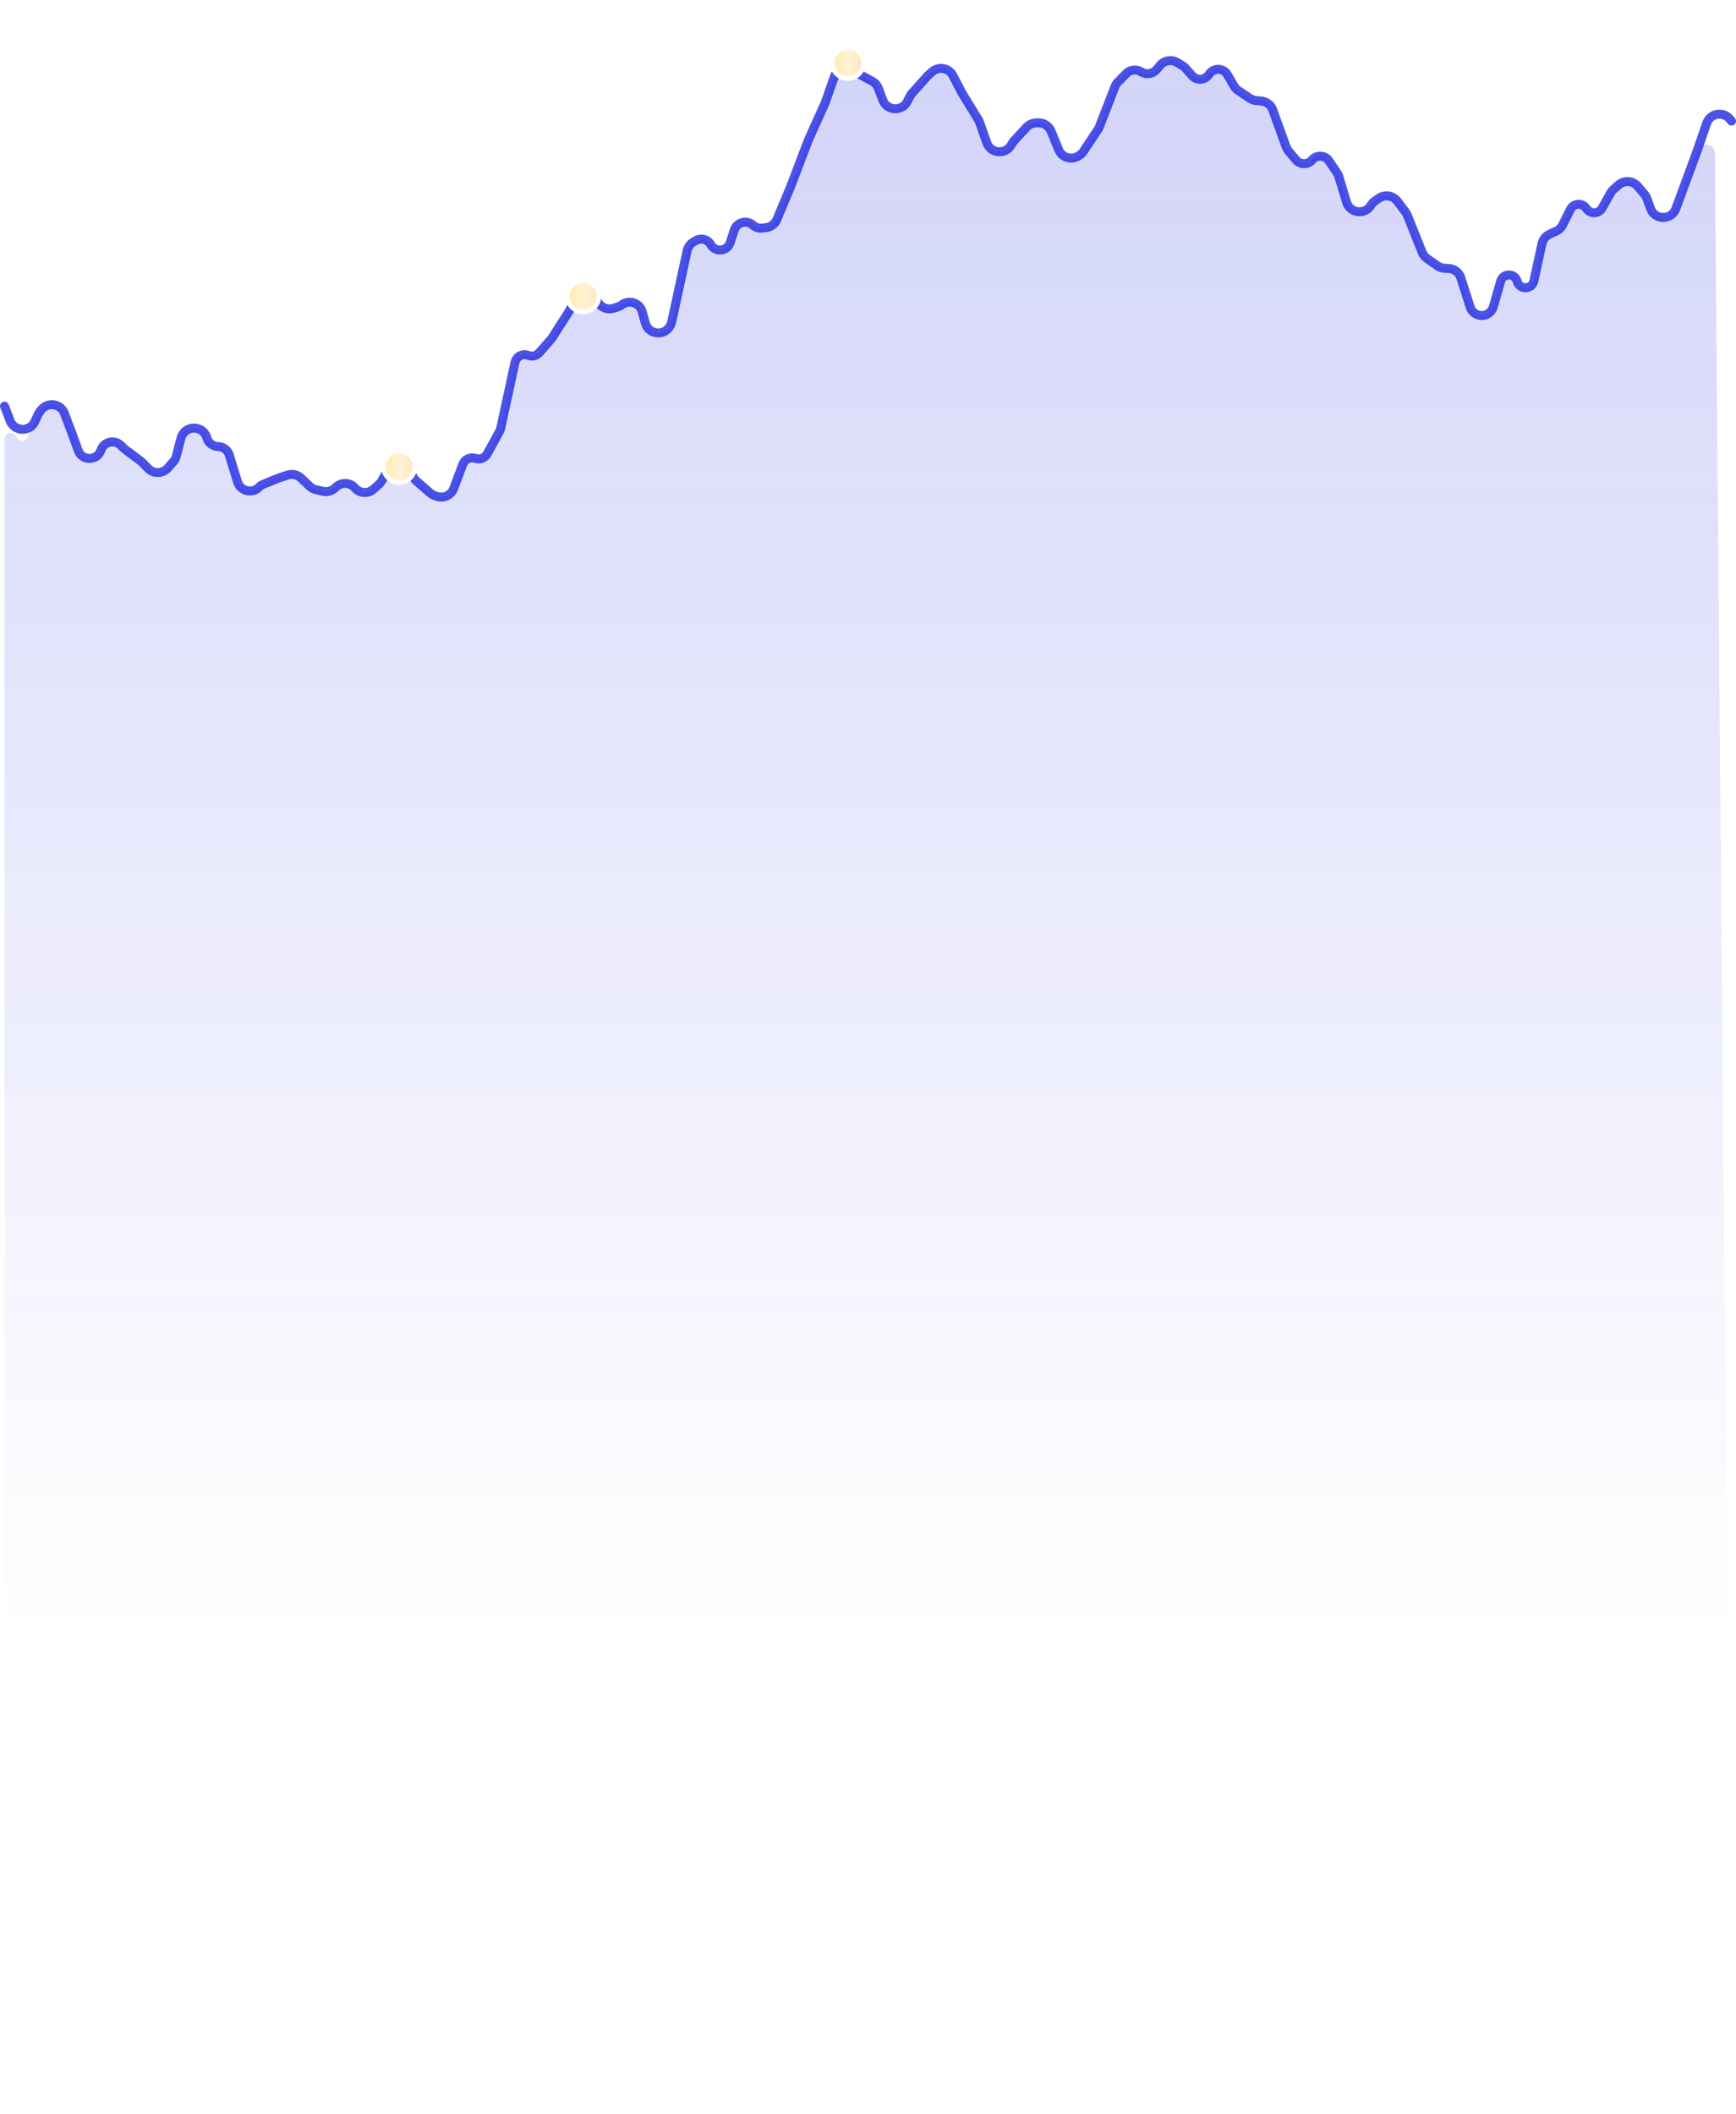 <?xml version="1.0" encoding="UTF-8"?> <svg xmlns="http://www.w3.org/2000/svg" width="387" height="471" viewBox="0 0 387 471" fill="none"><path opacity="0.8" d="M1 90.5L2.252 93.744C3.207 96.22 6.671 96.328 7.777 93.915L8.486 92.37C8.578 92.171 8.691 91.982 8.824 91.807L9.163 91.36C10.588 89.484 13.52 89.907 14.357 92.11L16.247 97.09L17.428 100.377C18.291 102.779 21.702 102.735 22.504 100.313V100.313C23.131 98.416 25.537 97.845 26.95 99.257L27.529 99.836C27.632 99.939 27.741 100.033 27.858 100.12L31.309 102.692C31.433 102.784 31.549 102.885 31.657 102.995L33.033 104.396C34.259 105.644 36.288 105.582 37.437 104.263L38.658 102.859C38.961 102.511 39.18 102.098 39.297 101.651L40.353 97.624C41.11 94.741 45.159 94.621 46.084 97.455L46.157 97.676C46.508 98.75 47.499 99.486 48.63 99.51V99.51C49.778 99.534 50.782 100.292 51.118 101.391L52.949 107.369C53.588 109.458 56.229 110.104 57.76 108.545V108.545C58.036 108.265 58.366 108.044 58.731 107.895L61.99 106.57L64.09 105.865C65.143 105.511 66.306 105.768 67.111 106.533L69.032 108.357C69.413 108.719 69.883 108.975 70.394 109.098L71.922 109.467C72.866 109.695 73.861 109.452 74.593 108.816L75.037 108.431C76.25 107.378 78.088 107.515 79.131 108.735V108.735C80.184 109.967 82.044 110.093 83.253 109.014L84.483 107.917C84.734 107.694 84.945 107.43 85.108 107.137L86.189 105.194C87.302 103.193 90.157 103.127 91.362 105.074L92.245 106.502C92.404 106.759 92.601 106.991 92.829 107.189L95.889 109.846C96.159 110.08 96.468 110.264 96.803 110.39L97.298 110.576C98.85 111.158 100.58 110.371 101.162 108.819L103.164 103.471C103.586 102.345 104.826 101.759 105.963 102.147V102.147C106.986 102.495 108.112 102.058 108.631 101.11L111.336 96.17C111.474 95.918 111.576 95.647 111.637 95.366L114.811 80.752C115.096 79.437 116.494 78.694 117.744 79.192V79.192C118.598 79.533 119.574 79.3 120.183 78.61L122.827 75.614C122.929 75.498 123.022 75.375 123.105 75.245L126.792 69.48L127.976 67.262C129.1 65.158 132.115 65.154 133.243 67.256V67.256C133.923 68.522 135.409 69.125 136.779 68.69L137.752 68.381C138.067 68.281 138.362 68.128 138.626 67.928V67.928C140.261 66.689 142.63 67.493 143.173 69.472L143.861 71.982C144.578 74.597 148.121 74.994 149.4 72.603L149.466 72.48C149.597 72.234 149.693 71.972 149.752 71.701L153.185 55.861C153.369 55.009 153.915 54.28 154.68 53.863L155.221 53.568C156.366 52.943 157.8 53.355 158.438 54.493V54.493C159.453 56.304 162.138 56.039 162.78 54.064L163.683 51.282C164.259 49.509 166.473 48.922 167.851 50.176V50.176C168.404 50.68 169.15 50.917 169.893 50.826L170.803 50.714C171.874 50.581 172.791 49.885 173.205 48.89L176.347 41.35L180.158 31.33L183.97 22.85L186.031 16.983C186.803 14.787 189.674 14.268 191.166 16.056L191.222 16.124C191.468 16.419 191.768 16.663 192.105 16.845L194.418 18.089C195.055 18.431 195.547 18.992 195.803 19.669L196.798 22.299C197.723 24.742 201.112 24.918 202.285 22.583L202.851 21.457C202.969 21.22 203.119 21 203.296 20.803L206.842 16.84L207.778 16.005C209.237 14.703 211.531 15.123 212.435 16.856L214.465 20.75L218.11 26.688C218.221 26.869 218.313 27.061 218.383 27.261L219.988 31.821C220.828 34.208 224.064 34.546 225.38 32.385L225.743 31.79C225.848 31.617 225.97 31.455 226.108 31.307L228.861 28.346C229.406 27.76 230.163 27.416 230.964 27.391L231.445 27.375C232.696 27.336 233.84 28.077 234.315 29.235L236.011 33.368C236.708 35.068 238.756 35.747 240.331 34.801L240.567 34.659C240.95 34.429 241.276 34.117 241.523 33.745L244.781 28.831C244.9 28.651 245 28.459 245.078 28.258L248.548 19.308C248.696 18.927 248.92 18.58 249.208 18.288L251.076 16.392C251.956 15.498 253.34 15.34 254.399 16.012V16.012C255.538 16.735 257.038 16.492 257.89 15.446L258.566 14.616C259.508 13.459 261.158 13.171 262.437 13.939L263.618 14.648C263.884 14.809 264.124 15.009 264.329 15.243L265.733 16.845C266.782 18.042 268.687 17.896 269.542 16.553V16.553C270.501 15.045 272.716 15.088 273.617 16.631L275.108 19.186C275.337 19.577 275.651 19.911 276.027 20.164L278.635 21.915C279.05 22.194 279.528 22.365 280.026 22.412L281.188 22.521C282.343 22.63 283.331 23.395 283.726 24.486L286.711 32.723C286.83 33.052 287.006 33.357 287.23 33.625L288.907 35.631C289.844 36.752 291.566 36.756 292.508 35.639V35.639C293.515 34.446 295.383 34.546 296.255 35.84L298.073 38.534C298.241 38.783 298.371 39.056 298.458 39.344L300.183 45.055C300.935 47.545 304.284 47.962 305.624 45.733V45.733C305.839 45.375 306.127 45.066 306.469 44.825L307.385 44.181C308.71 43.25 310.535 43.538 311.509 44.833L313.335 47.262C313.494 47.473 313.624 47.704 313.722 47.949L317.053 56.259C317.27 56.801 317.641 57.268 318.121 57.603L320.477 59.247C320.948 59.575 321.503 59.762 322.076 59.785L322.912 59.817C324.172 59.867 325.266 60.699 325.651 61.899L327.744 68.429C328.287 70.123 330.291 70.838 331.784 69.871V69.871C332.332 69.516 332.733 68.974 332.912 68.347L334.538 62.662C335.072 60.794 337.727 60.82 338.225 62.697V62.697C338.74 64.638 341.515 64.575 341.942 62.613L343.753 54.286C343.952 53.369 344.569 52.598 345.421 52.203L346.93 51.502C347.546 51.216 348.046 50.729 348.35 50.122L350.08 46.659C350.792 45.233 352.786 45.124 353.65 46.464V46.464C354.491 47.768 356.418 47.707 357.175 46.352L359.062 42.976C359.231 42.674 359.45 42.404 359.711 42.177L360.835 41.198C362.097 40.099 364.013 40.244 365.095 41.521L366.595 43.292C366.824 43.562 367.003 43.87 367.124 44.202L367.958 46.483C368.915 49.103 372.616 49.113 373.588 46.498L374.564 43.87L378.376 33.52L380.467 27.459C381.226 25.259 384.092 24.723 385.594 26.5L386 26.98" stroke="#1F27DF" stroke-width="2" stroke-linecap="round" stroke-linejoin="round"></path><path d="M8.486 92.37L6.164 97.432C5.66 98.532 4.08 98.483 3.644 97.354C3.099 95.94 1 96.331 1 97.846V467.5C1 469.157 2.343 470.5 4 470.5H382.974C384.641 470.5 385.988 469.141 385.974 467.474L382.288 34.159C382.268 31.9 379.113 31.384 378.376 33.52L374.564 43.87L373.588 46.498C372.616 49.113 368.915 49.103 367.958 46.483L367.124 44.202C367.003 43.87 366.824 43.562 366.595 43.292L365.095 41.521C364.013 40.244 362.097 40.099 360.835 41.198L359.711 42.177C359.45 42.404 359.231 42.674 359.062 42.976L357.175 46.352C356.418 47.707 354.491 47.768 353.65 46.464C352.786 45.124 350.792 45.233 350.08 46.659L348.35 50.122C348.046 50.729 347.546 51.216 346.93 51.502L345.421 52.203C344.569 52.598 343.952 53.369 343.753 54.286L341.942 62.613C341.515 64.575 338.74 64.638 338.225 62.697C337.727 60.82 335.072 60.794 334.538 62.662L332.912 68.347C332.733 68.974 332.332 69.516 331.784 69.871C330.291 70.838 328.287 70.123 327.744 68.429L325.651 61.899C325.266 60.699 324.172 59.867 322.912 59.817L322.076 59.785C321.503 59.762 320.948 59.575 320.477 59.247L318.121 57.603C317.641 57.268 317.27 56.801 317.053 56.259L313.722 47.949C313.624 47.704 313.494 47.473 313.335 47.262L311.509 44.833C310.535 43.538 308.71 43.25 307.385 44.181L306.469 44.825C306.127 45.066 305.839 45.375 305.624 45.733C304.284 47.962 300.935 47.545 300.183 45.055L298.458 39.344C298.371 39.056 298.241 38.783 298.073 38.534L296.255 35.84C295.383 34.546 293.515 34.446 292.509 35.639C291.566 36.756 289.844 36.752 288.907 35.631L287.23 33.625C287.006 33.357 286.83 33.052 286.711 32.723L283.726 24.486C283.331 23.395 282.343 22.63 281.188 22.521L280.026 22.412C279.528 22.365 279.05 22.194 278.635 21.915L276.027 20.164C275.651 19.911 275.337 19.577 275.108 19.186L273.617 16.631C272.716 15.088 270.501 15.045 269.542 16.553C268.687 17.896 266.782 18.042 265.733 16.845L264.329 15.243C264.124 15.009 263.884 14.809 263.618 14.648L262.437 13.939C261.158 13.171 259.508 13.459 258.566 14.616L257.89 15.446C257.038 16.492 255.538 16.735 254.399 16.012C253.34 15.34 251.956 15.498 251.076 16.392L249.208 18.288C248.92 18.58 248.696 18.927 248.548 19.308L245.078 28.258C245 28.459 244.9 28.651 244.781 28.831L241.523 33.745C241.276 34.117 240.95 34.429 240.568 34.659L240.331 34.801C238.756 35.747 236.708 35.068 236.011 33.368L234.315 29.235C233.84 28.077 232.696 27.336 231.445 27.375L230.964 27.391C230.163 27.416 229.406 27.76 228.861 28.346L226.108 31.307C225.97 31.455 225.848 31.617 225.743 31.79L225.38 32.385C224.064 34.546 220.828 34.208 219.988 31.821L218.383 27.261C218.313 27.061 218.221 26.869 218.11 26.688L214.465 20.75L212.435 16.856C211.531 15.123 209.237 14.703 207.778 16.005L206.842 16.84L203.296 20.803C203.119 21 202.969 21.22 202.851 21.457L202.285 22.583C201.112 24.918 197.723 24.742 196.798 22.299L195.803 19.669C195.547 18.992 195.055 18.431 194.418 18.089L192.105 16.845C191.768 16.663 191.468 16.419 191.222 16.124L191.166 16.056C189.674 14.268 186.803 14.787 186.031 16.983L183.97 22.85L180.158 31.33L176.347 41.35L173.206 48.89C172.791 49.885 171.874 50.581 170.803 50.714L169.893 50.826C169.15 50.917 168.404 50.68 167.851 50.176C166.473 48.922 164.259 49.509 163.683 51.282L162.78 54.064C162.138 56.039 159.453 56.304 158.438 54.493C157.8 53.355 156.366 52.943 155.221 53.568L154.68 53.863C153.915 54.28 153.369 55.009 153.185 55.861L149.752 71.701C149.693 71.972 149.597 72.234 149.466 72.48L149.4 72.603C148.121 74.994 144.578 74.597 143.861 71.982L143.173 69.472C142.63 67.493 140.261 66.689 138.626 67.928C138.362 68.128 138.067 68.281 137.752 68.381L136.779 68.69C135.409 69.125 133.923 68.522 133.243 67.256C132.115 65.154 129.1 65.158 127.976 67.262L126.792 69.48L123.105 75.245C123.022 75.375 122.929 75.498 122.827 75.614L120.183 78.61C119.574 79.3 118.598 79.533 117.744 79.192C116.494 78.694 115.096 79.437 114.811 80.752L111.637 95.366C111.576 95.647 111.474 95.918 111.336 96.17L108.631 101.11C108.112 102.058 106.986 102.495 105.963 102.147C104.826 101.759 103.586 102.345 103.164 103.471L101.162 108.819C100.58 110.371 98.85 111.158 97.298 110.576L96.803 110.39C96.468 110.264 96.159 110.08 95.889 109.846L92.829 107.189C92.601 106.991 92.404 106.759 92.245 106.502L91.362 105.074C90.157 103.127 87.302 103.193 86.189 105.194L85.108 107.137C84.945 107.43 84.734 107.694 84.483 107.917L83.253 109.014C82.044 110.093 80.184 109.967 79.131 108.735C78.088 107.515 76.25 107.378 75.037 108.431L74.593 108.816C73.861 109.452 72.866 109.695 71.922 109.467L70.394 109.098C69.883 108.975 69.413 108.719 69.032 108.357L67.111 106.533C66.306 105.768 65.143 105.511 64.09 105.865L61.99 106.57L58.731 107.895C58.366 108.044 58.036 108.265 57.76 108.545C56.229 110.104 53.588 109.458 52.949 107.369L51.118 101.391C50.782 100.292 49.778 99.534 48.63 99.51C47.499 99.486 46.508 98.75 46.157 97.676L46.084 97.455C45.159 94.621 41.11 94.741 40.353 97.624L39.297 101.651C39.18 102.098 38.961 102.511 38.658 102.859L37.437 104.263C36.288 105.582 34.259 105.644 33.033 104.396L31.657 102.995C31.549 102.885 31.433 102.784 31.309 102.692L27.858 100.12C27.741 100.033 27.632 99.939 27.529 99.836L26.95 99.257C25.537 97.845 23.131 98.416 22.504 100.313C21.702 102.735 18.291 102.779 17.428 100.377L16.247 97.09L14.357 92.11C13.52 89.907 10.588 89.484 9.163 91.36L8.824 91.807C8.691 91.982 8.578 92.171 8.486 92.37Z" fill="url(#paint0_linear_1342_1860)"></path><g filter="url(#filter0_d_1342_1860)"><circle cx="89" cy="104" r="4" fill="url(#paint1_linear_1342_1860)"></circle><circle cx="89" cy="104" r="3.5" stroke="white"></circle></g><g filter="url(#filter1_d_1342_1860)"><circle cx="130" cy="66" r="4" fill="url(#paint2_linear_1342_1860)"></circle><circle cx="130" cy="66" r="3.5" stroke="white"></circle></g><g filter="url(#filter2_d_1342_1860)"><circle cx="189" cy="14" r="4" fill="url(#paint3_linear_1342_1860)"></circle><circle cx="189" cy="14" r="3.5" stroke="white"></circle></g><defs><filter id="filter0_d_1342_1860" x="75" y="90" width="28" height="28" filterUnits="userSpaceOnUse" color-interpolation-filters="sRGB"><feFlood flood-opacity="0" result="BackgroundImageFix"></feFlood><feColorMatrix in="SourceAlpha" type="matrix" values="0 0 0 0 0 0 0 0 0 0 0 0 0 0 0 0 0 0 127 0" result="hardAlpha"></feColorMatrix><feOffset></feOffset><feGaussianBlur stdDeviation="5"></feGaussianBlur><feComposite in2="hardAlpha" operator="out"></feComposite><feColorMatrix type="matrix" values="0 0 0 0 1 0 0 0 0 1 0 0 0 0 1 0 0 0 0.25 0"></feColorMatrix><feBlend mode="normal" in2="BackgroundImageFix" result="effect1_dropShadow_1342_1860"></feBlend><feBlend mode="normal" in="SourceGraphic" in2="effect1_dropShadow_1342_1860" result="shape"></feBlend></filter><filter id="filter1_d_1342_1860" x="116" y="52" width="28" height="28" filterUnits="userSpaceOnUse" color-interpolation-filters="sRGB"><feFlood flood-opacity="0" result="BackgroundImageFix"></feFlood><feColorMatrix in="SourceAlpha" type="matrix" values="0 0 0 0 0 0 0 0 0 0 0 0 0 0 0 0 0 0 127 0" result="hardAlpha"></feColorMatrix><feOffset></feOffset><feGaussianBlur stdDeviation="5"></feGaussianBlur><feComposite in2="hardAlpha" operator="out"></feComposite><feColorMatrix type="matrix" values="0 0 0 0 1 0 0 0 0 1 0 0 0 0 1 0 0 0 0.25 0"></feColorMatrix><feBlend mode="normal" in2="BackgroundImageFix" result="effect1_dropShadow_1342_1860"></feBlend><feBlend mode="normal" in="SourceGraphic" in2="effect1_dropShadow_1342_1860" result="shape"></feBlend></filter><filter id="filter2_d_1342_1860" x="175" y="0" width="28" height="28" filterUnits="userSpaceOnUse" color-interpolation-filters="sRGB"><feFlood flood-opacity="0" result="BackgroundImageFix"></feFlood><feColorMatrix in="SourceAlpha" type="matrix" values="0 0 0 0 0 0 0 0 0 0 0 0 0 0 0 0 0 0 127 0" result="hardAlpha"></feColorMatrix><feOffset></feOffset><feGaussianBlur stdDeviation="5"></feGaussianBlur><feComposite in2="hardAlpha" operator="out"></feComposite><feColorMatrix type="matrix" values="0 0 0 0 1 0 0 0 0 1 0 0 0 0 1 0 0 0 0.25 0"></feColorMatrix><feBlend mode="normal" in2="BackgroundImageFix" result="effect1_dropShadow_1342_1860"></feBlend><feBlend mode="normal" in="SourceGraphic" in2="effect1_dropShadow_1342_1860" result="shape"></feBlend></filter><linearGradient id="paint0_linear_1342_1860" x1="193.5" y1="12" x2="193.5" y2="364" gradientUnits="userSpaceOnUse"><stop stop-color="#1F27DF" stop-opacity="0.2"></stop><stop offset="1" stop-color="#1F27DF" stop-opacity="0"></stop></linearGradient><linearGradient id="paint1_linear_1342_1860" x1="85" y1="104" x2="93" y2="104" gradientUnits="userSpaceOnUse"><stop stop-color="#FFECA7"></stop><stop offset="0.5" stop-color="#FFF2D4"></stop><stop offset="1" stop-color="#FFE4BC"></stop></linearGradient><linearGradient id="paint2_linear_1342_1860" x1="126" y1="66" x2="134" y2="66" gradientUnits="userSpaceOnUse"><stop stop-color="#FFECA7"></stop><stop offset="0.5" stop-color="#FFF2D4"></stop><stop offset="1" stop-color="#FFE4BC"></stop></linearGradient><linearGradient id="paint3_linear_1342_1860" x1="185" y1="14" x2="193" y2="14" gradientUnits="userSpaceOnUse"><stop stop-color="#FFECA7"></stop><stop offset="0.5" stop-color="#FFF2D4"></stop><stop offset="1" stop-color="#FFE4BC"></stop></linearGradient></defs></svg> 
